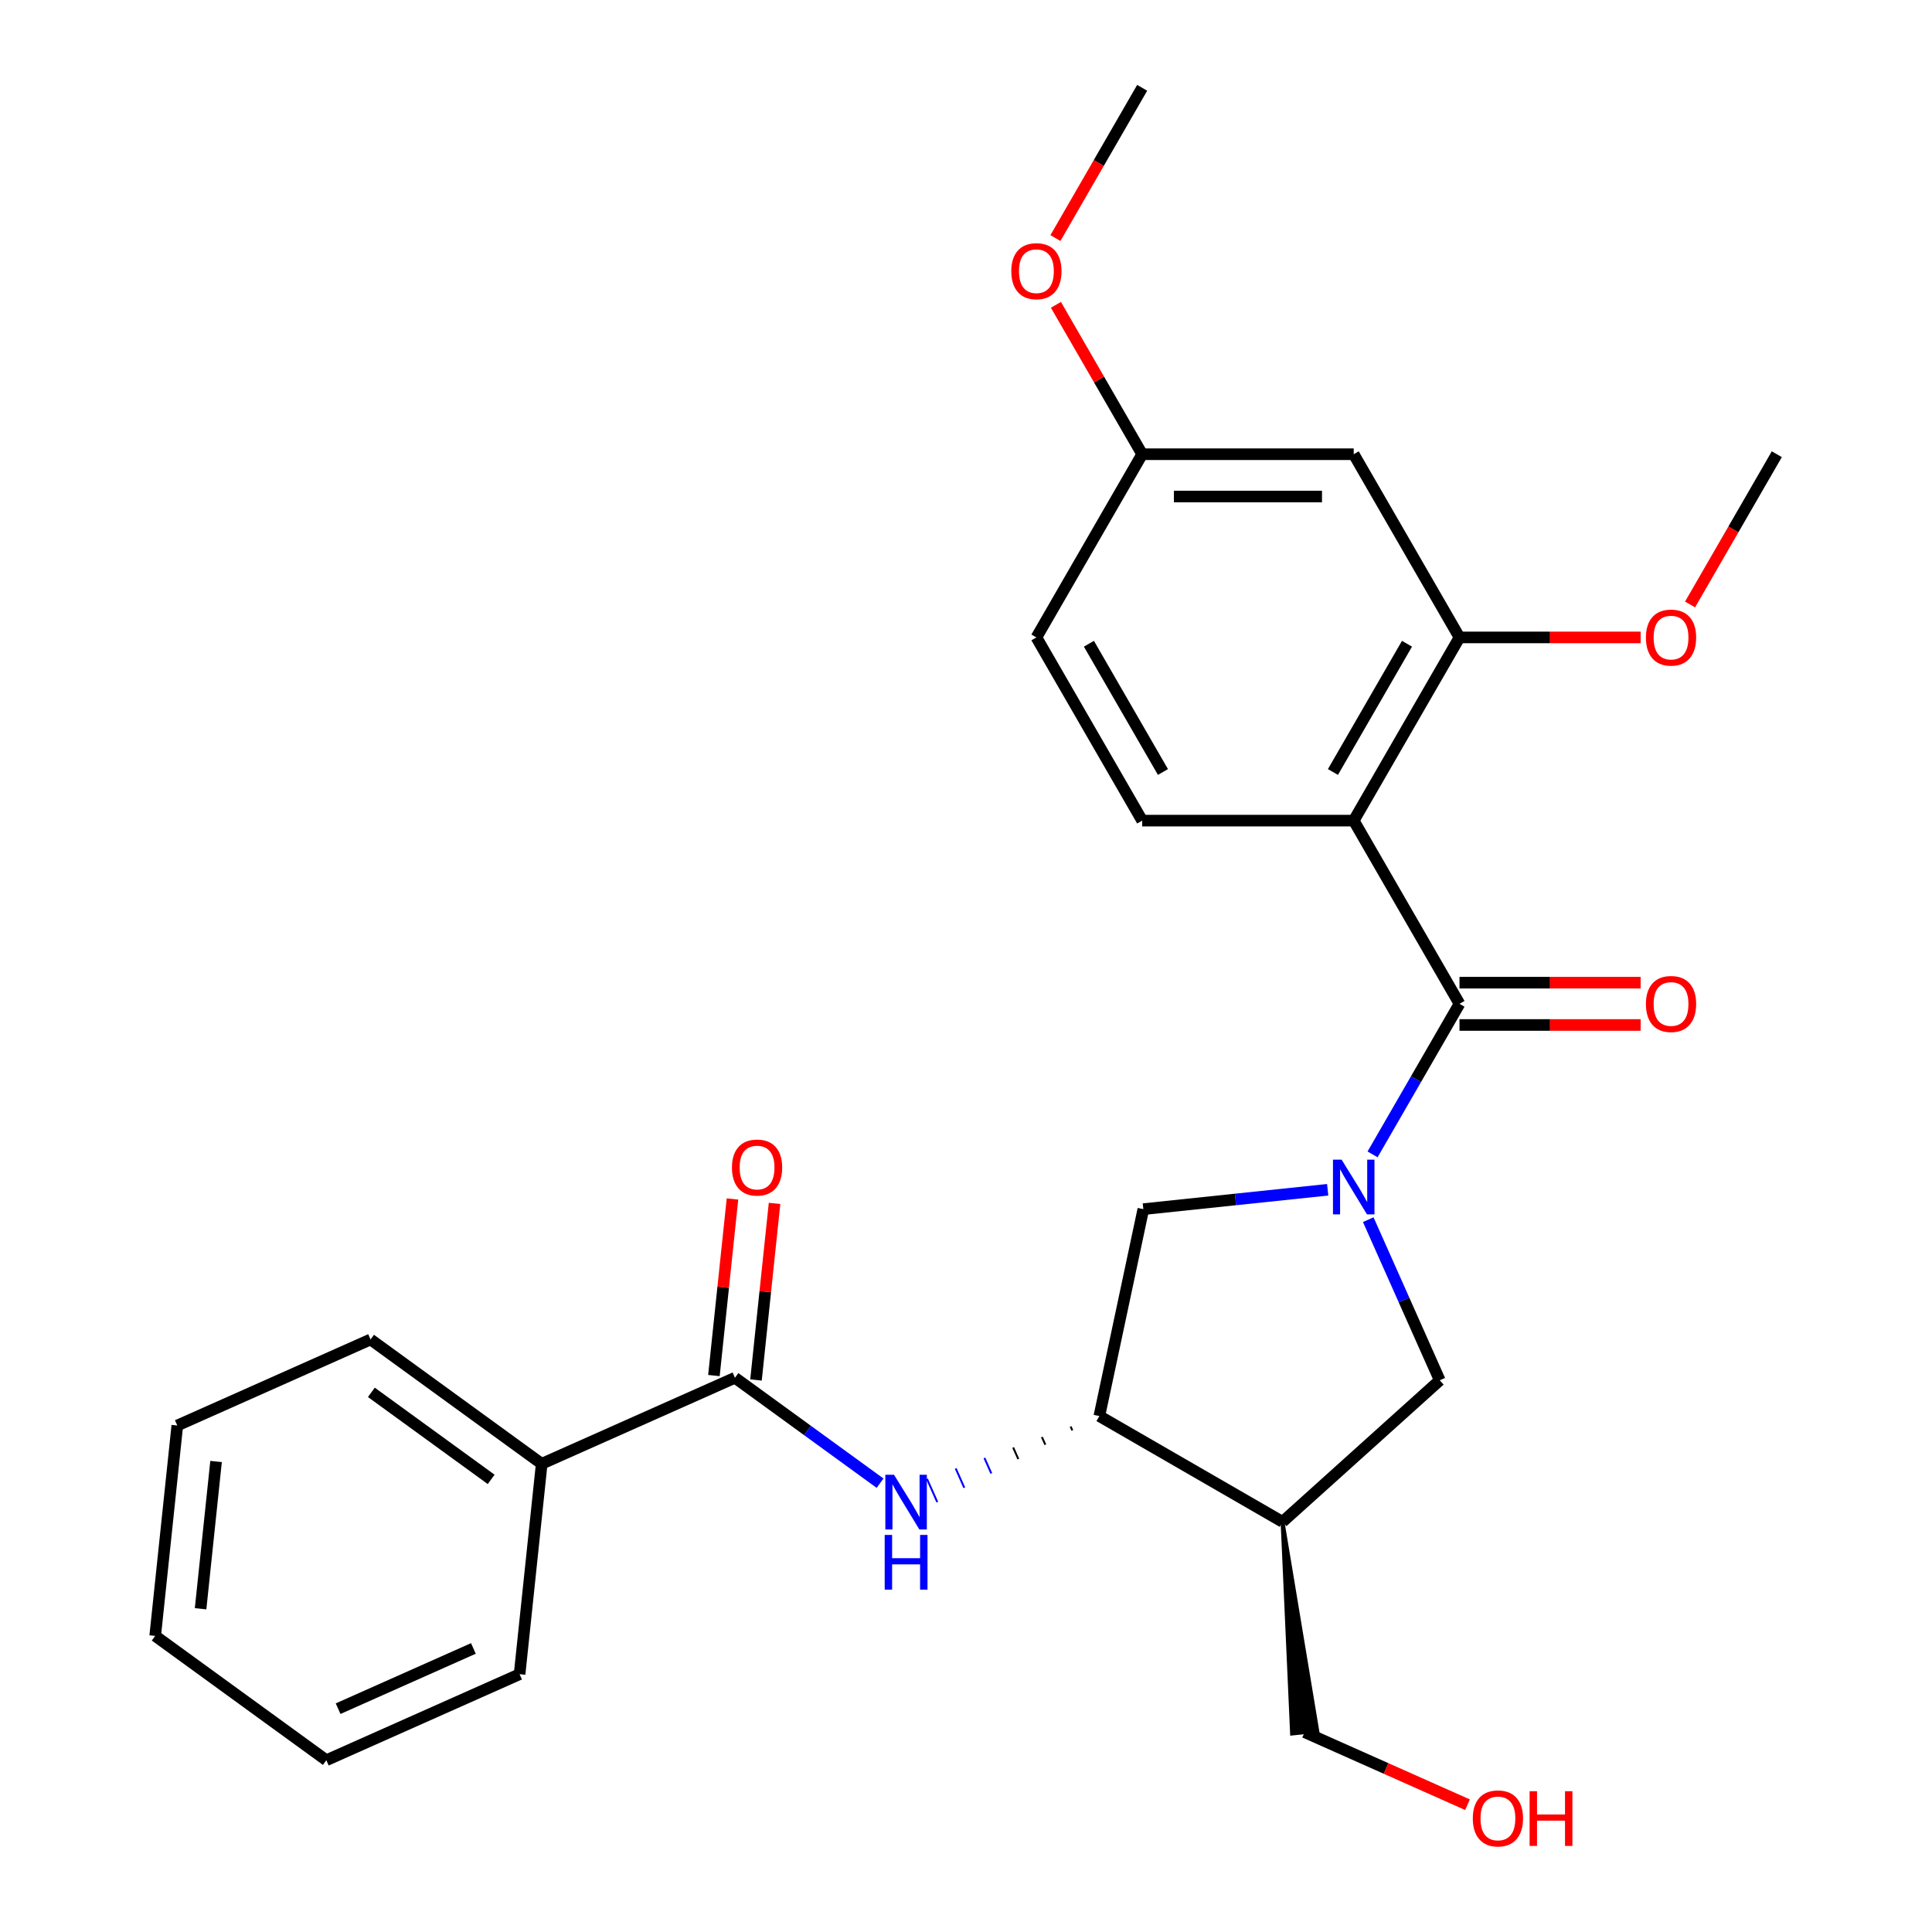 <?xml version='1.0' encoding='iso-8859-1'?>
<svg version='1.1' baseProfile='full'
              xmlns='http://www.w3.org/2000/svg'
                      xmlns:rdkit='http://www.rdkit.org/xml'
                      xmlns:xlink='http://www.w3.org/1999/xlink'
                  xml:space='preserve'
width='1000px' height='1000px' viewBox='0 0 1000 1000'>
<!-- END OF HEADER -->
<rect style='opacity:1.0;fill:#FFFFFF;stroke:none' width='1000' height='1000' x='0' y='0'> </rect>
<path class='bond-0' d='M 710.439,597.508 L 732.935,558.544' style='fill:none;fill-rule:evenodd;stroke:#0000FF;stroke-width:6px;stroke-linecap:butt;stroke-linejoin:miter;stroke-opacity:1' />
<path class='bond-0' d='M 732.935,558.544 L 755.431,519.58' style='fill:none;fill-rule:evenodd;stroke:#000000;stroke-width:6px;stroke-linecap:butt;stroke-linejoin:miter;stroke-opacity:1' />
<path class='bond-7' d='M 708.207,631.303 L 726.713,672.868' style='fill:none;fill-rule:evenodd;stroke:#0000FF;stroke-width:6px;stroke-linecap:butt;stroke-linejoin:miter;stroke-opacity:1' />
<path class='bond-7' d='M 726.713,672.868 L 745.219,714.434' style='fill:none;fill-rule:evenodd;stroke:#000000;stroke-width:6px;stroke-linecap:butt;stroke-linejoin:miter;stroke-opacity:1' />
<path class='bond-8' d='M 687.206,615.822 L 639.497,620.836' style='fill:none;fill-rule:evenodd;stroke:#0000FF;stroke-width:6px;stroke-linecap:butt;stroke-linejoin:miter;stroke-opacity:1' />
<path class='bond-8' d='M 639.497,620.836 L 591.789,625.851' style='fill:none;fill-rule:evenodd;stroke:#000000;stroke-width:6px;stroke-linecap:butt;stroke-linejoin:miter;stroke-opacity:1' />
<path class='bond-1' d='M 755.431,519.58 L 700.684,424.755' style='fill:none;fill-rule:evenodd;stroke:#000000;stroke-width:6px;stroke-linecap:butt;stroke-linejoin:miter;stroke-opacity:1' />
<path class='bond-11' d='M 755.431,530.53 L 802.309,530.53' style='fill:none;fill-rule:evenodd;stroke:#000000;stroke-width:6px;stroke-linecap:butt;stroke-linejoin:miter;stroke-opacity:1' />
<path class='bond-11' d='M 802.309,530.53 L 849.188,530.53' style='fill:none;fill-rule:evenodd;stroke:#FF0000;stroke-width:6px;stroke-linecap:butt;stroke-linejoin:miter;stroke-opacity:1' />
<path class='bond-11' d='M 755.431,508.631 L 802.309,508.631' style='fill:none;fill-rule:evenodd;stroke:#000000;stroke-width:6px;stroke-linecap:butt;stroke-linejoin:miter;stroke-opacity:1' />
<path class='bond-11' d='M 802.309,508.631 L 849.188,508.631' style='fill:none;fill-rule:evenodd;stroke:#FF0000;stroke-width:6px;stroke-linecap:butt;stroke-linejoin:miter;stroke-opacity:1' />
<path class='bond-6' d='M 700.684,424.755 L 755.431,329.93' style='fill:none;fill-rule:evenodd;stroke:#000000;stroke-width:6px;stroke-linecap:butt;stroke-linejoin:miter;stroke-opacity:1' />
<path class='bond-6' d='M 689.931,399.582 L 728.254,333.204' style='fill:none;fill-rule:evenodd;stroke:#000000;stroke-width:6px;stroke-linecap:butt;stroke-linejoin:miter;stroke-opacity:1' />
<path class='bond-9' d='M 700.684,424.755 L 591.189,424.755' style='fill:none;fill-rule:evenodd;stroke:#000000;stroke-width:6px;stroke-linecap:butt;stroke-linejoin:miter;stroke-opacity:1' />
<path class='bond-2' d='M 380.412,713.129 L 417.965,740.412' style='fill:none;fill-rule:evenodd;stroke:#000000;stroke-width:6px;stroke-linecap:butt;stroke-linejoin:miter;stroke-opacity:1' />
<path class='bond-2' d='M 417.965,740.412 L 455.518,767.696' style='fill:none;fill-rule:evenodd;stroke:#0000FF;stroke-width:6px;stroke-linecap:butt;stroke-linejoin:miter;stroke-opacity:1' />
<path class='bond-12' d='M 391.302,714.273 L 396.105,668.575' style='fill:none;fill-rule:evenodd;stroke:#000000;stroke-width:6px;stroke-linecap:butt;stroke-linejoin:miter;stroke-opacity:1' />
<path class='bond-12' d='M 396.105,668.575 L 400.908,622.876' style='fill:none;fill-rule:evenodd;stroke:#FF0000;stroke-width:6px;stroke-linecap:butt;stroke-linejoin:miter;stroke-opacity:1' />
<path class='bond-12' d='M 369.523,711.984 L 374.326,666.285' style='fill:none;fill-rule:evenodd;stroke:#000000;stroke-width:6px;stroke-linecap:butt;stroke-linejoin:miter;stroke-opacity:1' />
<path class='bond-12' d='M 374.326,666.285 L 379.129,620.587' style='fill:none;fill-rule:evenodd;stroke:#FF0000;stroke-width:6px;stroke-linecap:butt;stroke-linejoin:miter;stroke-opacity:1' />
<path class='bond-13' d='M 380.412,713.129 L 280.384,757.664' style='fill:none;fill-rule:evenodd;stroke:#000000;stroke-width:6px;stroke-linecap:butt;stroke-linejoin:miter;stroke-opacity:1' />
<path class='bond-3' d='M 554.153,738.375 L 555.044,740.375' style='fill:none;fill-rule:evenodd;stroke:#000000;stroke-width:1.0px;stroke-linecap:butt;stroke-linejoin:miter;stroke-opacity:1' />
<path class='bond-3' d='M 539.282,743.797 L 541.064,747.798' style='fill:none;fill-rule:evenodd;stroke:#000000;stroke-width:1.0px;stroke-linecap:butt;stroke-linejoin:miter;stroke-opacity:1' />
<path class='bond-3' d='M 524.412,749.219 L 527.084,755.221' style='fill:none;fill-rule:evenodd;stroke:#000000;stroke-width:1.0px;stroke-linecap:butt;stroke-linejoin:miter;stroke-opacity:1' />
<path class='bond-3' d='M 509.541,754.641 L 513.104,762.644' style='fill:none;fill-rule:evenodd;stroke:#0000FF;stroke-width:1.0px;stroke-linecap:butt;stroke-linejoin:miter;stroke-opacity:1' />
<path class='bond-3' d='M 494.671,760.064 L 499.124,770.066' style='fill:none;fill-rule:evenodd;stroke:#0000FF;stroke-width:1.0px;stroke-linecap:butt;stroke-linejoin:miter;stroke-opacity:1' />
<path class='bond-3' d='M 479.8,765.486 L 485.145,777.489' style='fill:none;fill-rule:evenodd;stroke:#0000FF;stroke-width:1.0px;stroke-linecap:butt;stroke-linejoin:miter;stroke-opacity:1' />
<path class='bond-4' d='M 569.024,732.953 L 591.789,625.851' style='fill:none;fill-rule:evenodd;stroke:#000000;stroke-width:6px;stroke-linecap:butt;stroke-linejoin:miter;stroke-opacity:1' />
<path class='bond-27' d='M 569.024,732.953 L 663.849,787.7' style='fill:none;fill-rule:evenodd;stroke:#000000;stroke-width:6px;stroke-linecap:butt;stroke-linejoin:miter;stroke-opacity:1' />
<path class='bond-5' d='M 663.849,787.7 L 745.219,714.434' style='fill:none;fill-rule:evenodd;stroke:#000000;stroke-width:6px;stroke-linecap:butt;stroke-linejoin:miter;stroke-opacity:1' />
<path class='bond-17' d='M 663.849,787.7 L 668.76,897.281 L 681.828,895.908 Z' style='fill:#000000;fill-rule:evenodd;fill-opacity:1;stroke:#000000;stroke-width:2px;stroke-linecap:butt;stroke-linejoin:miter;stroke-opacity:1;' />
<path class='bond-10' d='M 755.431,329.93 L 700.684,235.105' style='fill:none;fill-rule:evenodd;stroke:#000000;stroke-width:6px;stroke-linecap:butt;stroke-linejoin:miter;stroke-opacity:1' />
<path class='bond-16' d='M 755.431,329.93 L 802.309,329.93' style='fill:none;fill-rule:evenodd;stroke:#000000;stroke-width:6px;stroke-linecap:butt;stroke-linejoin:miter;stroke-opacity:1' />
<path class='bond-16' d='M 802.309,329.93 L 849.188,329.93' style='fill:none;fill-rule:evenodd;stroke:#FF0000;stroke-width:6px;stroke-linecap:butt;stroke-linejoin:miter;stroke-opacity:1' />
<path class='bond-15' d='M 591.189,424.755 L 536.442,329.93' style='fill:none;fill-rule:evenodd;stroke:#000000;stroke-width:6px;stroke-linecap:butt;stroke-linejoin:miter;stroke-opacity:1' />
<path class='bond-15' d='M 601.942,399.582 L 563.619,333.204' style='fill:none;fill-rule:evenodd;stroke:#000000;stroke-width:6px;stroke-linecap:butt;stroke-linejoin:miter;stroke-opacity:1' />
<path class='bond-28' d='M 700.684,235.105 L 591.189,235.105' style='fill:none;fill-rule:evenodd;stroke:#000000;stroke-width:6px;stroke-linecap:butt;stroke-linejoin:miter;stroke-opacity:1' />
<path class='bond-28' d='M 684.259,257.004 L 607.613,257.004' style='fill:none;fill-rule:evenodd;stroke:#000000;stroke-width:6px;stroke-linecap:butt;stroke-linejoin:miter;stroke-opacity:1' />
<path class='bond-20' d='M 280.384,757.664 L 191.801,693.305' style='fill:none;fill-rule:evenodd;stroke:#000000;stroke-width:6px;stroke-linecap:butt;stroke-linejoin:miter;stroke-opacity:1' />
<path class='bond-20' d='M 254.225,765.727 L 192.216,720.675' style='fill:none;fill-rule:evenodd;stroke:#000000;stroke-width:6px;stroke-linecap:butt;stroke-linejoin:miter;stroke-opacity:1' />
<path class='bond-21' d='M 280.384,757.664 L 268.939,866.559' style='fill:none;fill-rule:evenodd;stroke:#000000;stroke-width:6px;stroke-linecap:butt;stroke-linejoin:miter;stroke-opacity:1' />
<path class='bond-14' d='M 591.189,235.105 L 536.442,329.93' style='fill:none;fill-rule:evenodd;stroke:#000000;stroke-width:6px;stroke-linecap:butt;stroke-linejoin:miter;stroke-opacity:1' />
<path class='bond-18' d='M 591.189,235.105 L 568.866,196.441' style='fill:none;fill-rule:evenodd;stroke:#000000;stroke-width:6px;stroke-linecap:butt;stroke-linejoin:miter;stroke-opacity:1' />
<path class='bond-18' d='M 568.866,196.441 L 546.544,157.777' style='fill:none;fill-rule:evenodd;stroke:#FF0000;stroke-width:6px;stroke-linecap:butt;stroke-linejoin:miter;stroke-opacity:1' />
<path class='bond-22' d='M 874.774,312.873 L 897.223,273.989' style='fill:none;fill-rule:evenodd;stroke:#FF0000;stroke-width:6px;stroke-linecap:butt;stroke-linejoin:miter;stroke-opacity:1' />
<path class='bond-22' d='M 897.223,273.989 L 919.673,235.105' style='fill:none;fill-rule:evenodd;stroke:#000000;stroke-width:6px;stroke-linecap:butt;stroke-linejoin:miter;stroke-opacity:1' />
<path class='bond-19' d='M 675.294,896.595 L 717.439,915.359' style='fill:none;fill-rule:evenodd;stroke:#000000;stroke-width:6px;stroke-linecap:butt;stroke-linejoin:miter;stroke-opacity:1' />
<path class='bond-19' d='M 717.439,915.359 L 759.585,934.123' style='fill:none;fill-rule:evenodd;stroke:#FF0000;stroke-width:6px;stroke-linecap:butt;stroke-linejoin:miter;stroke-opacity:1' />
<path class='bond-23' d='M 546.29,123.222 L 568.739,84.338' style='fill:none;fill-rule:evenodd;stroke:#FF0000;stroke-width:6px;stroke-linecap:butt;stroke-linejoin:miter;stroke-opacity:1' />
<path class='bond-23' d='M 568.739,84.338 L 591.189,45.455' style='fill:none;fill-rule:evenodd;stroke:#000000;stroke-width:6px;stroke-linecap:butt;stroke-linejoin:miter;stroke-opacity:1' />
<path class='bond-25' d='M 191.801,693.305 L 91.772,737.84' style='fill:none;fill-rule:evenodd;stroke:#000000;stroke-width:6px;stroke-linecap:butt;stroke-linejoin:miter;stroke-opacity:1' />
<path class='bond-24' d='M 268.939,866.559 L 168.91,911.094' style='fill:none;fill-rule:evenodd;stroke:#000000;stroke-width:6px;stroke-linecap:butt;stroke-linejoin:miter;stroke-opacity:1' />
<path class='bond-24' d='M 245.027,853.234 L 175.007,884.408' style='fill:none;fill-rule:evenodd;stroke:#000000;stroke-width:6px;stroke-linecap:butt;stroke-linejoin:miter;stroke-opacity:1' />
<path class='bond-26' d='M 168.91,911.094 L 80.327,846.735' style='fill:none;fill-rule:evenodd;stroke:#000000;stroke-width:6px;stroke-linecap:butt;stroke-linejoin:miter;stroke-opacity:1' />
<path class='bond-29' d='M 91.772,737.84 L 80.327,846.735' style='fill:none;fill-rule:evenodd;stroke:#000000;stroke-width:6px;stroke-linecap:butt;stroke-linejoin:miter;stroke-opacity:1' />
<path class='bond-29' d='M 111.835,756.464 L 103.823,832.69' style='fill:none;fill-rule:evenodd;stroke:#000000;stroke-width:6px;stroke-linecap:butt;stroke-linejoin:miter;stroke-opacity:1' />
<path  class='atom-0' d='M 694.424 600.245
L 703.704 615.245
Q 704.624 616.725, 706.104 619.405
Q 707.584 622.085, 707.664 622.245
L 707.664 600.245
L 711.424 600.245
L 711.424 628.565
L 707.544 628.565
L 697.584 612.165
Q 696.424 610.245, 695.184 608.045
Q 693.984 605.845, 693.624 605.165
L 693.624 628.565
L 689.944 628.565
L 689.944 600.245
L 694.424 600.245
' fill='#0000FF'/>
<path  class='atom-4' d='M 462.735 763.328
L 472.015 778.328
Q 472.935 779.808, 474.415 782.488
Q 475.895 785.168, 475.975 785.328
L 475.975 763.328
L 479.735 763.328
L 479.735 791.648
L 475.855 791.648
L 465.895 775.248
Q 464.735 773.328, 463.495 771.128
Q 462.295 768.928, 461.935 768.248
L 461.935 791.648
L 458.255 791.648
L 458.255 763.328
L 462.735 763.328
' fill='#0000FF'/>
<path  class='atom-4' d='M 457.915 794.48
L 461.755 794.48
L 461.755 806.52
L 476.235 806.52
L 476.235 794.48
L 480.075 794.48
L 480.075 822.8
L 476.235 822.8
L 476.235 809.72
L 461.755 809.72
L 461.755 822.8
L 457.915 822.8
L 457.915 794.48
' fill='#0000FF'/>
<path  class='atom-12' d='M 851.925 519.66
Q 851.925 512.86, 855.285 509.06
Q 858.645 505.26, 864.925 505.26
Q 871.205 505.26, 874.565 509.06
Q 877.925 512.86, 877.925 519.66
Q 877.925 526.54, 874.525 530.46
Q 871.125 534.34, 864.925 534.34
Q 858.685 534.34, 855.285 530.46
Q 851.925 526.58, 851.925 519.66
M 864.925 531.14
Q 869.245 531.14, 871.565 528.26
Q 873.925 525.34, 873.925 519.66
Q 873.925 514.1, 871.565 511.3
Q 869.245 508.46, 864.925 508.46
Q 860.605 508.46, 858.245 511.26
Q 855.925 514.06, 855.925 519.66
Q 855.925 525.38, 858.245 528.26
Q 860.605 531.14, 864.925 531.14
' fill='#FF0000'/>
<path  class='atom-13' d='M 378.857 604.314
Q 378.857 597.514, 382.217 593.714
Q 385.577 589.914, 391.857 589.914
Q 398.137 589.914, 401.497 593.714
Q 404.857 597.514, 404.857 604.314
Q 404.857 611.194, 401.457 615.114
Q 398.057 618.994, 391.857 618.994
Q 385.617 618.994, 382.217 615.114
Q 378.857 611.234, 378.857 604.314
M 391.857 615.794
Q 396.177 615.794, 398.497 612.914
Q 400.857 609.994, 400.857 604.314
Q 400.857 598.754, 398.497 595.954
Q 396.177 593.114, 391.857 593.114
Q 387.537 593.114, 385.177 595.914
Q 382.857 598.714, 382.857 604.314
Q 382.857 610.034, 385.177 612.914
Q 387.537 615.794, 391.857 615.794
' fill='#FF0000'/>
<path  class='atom-17' d='M 851.925 330.01
Q 851.925 323.21, 855.285 319.41
Q 858.645 315.61, 864.925 315.61
Q 871.205 315.61, 874.565 319.41
Q 877.925 323.21, 877.925 330.01
Q 877.925 336.89, 874.525 340.81
Q 871.125 344.69, 864.925 344.69
Q 858.685 344.69, 855.285 340.81
Q 851.925 336.93, 851.925 330.01
M 864.925 341.49
Q 869.245 341.49, 871.565 338.61
Q 873.925 335.69, 873.925 330.01
Q 873.925 324.45, 871.565 321.65
Q 869.245 318.81, 864.925 318.81
Q 860.605 318.81, 858.245 321.61
Q 855.925 324.41, 855.925 330.01
Q 855.925 335.73, 858.245 338.61
Q 860.605 341.49, 864.925 341.49
' fill='#FF0000'/>
<path  class='atom-19' d='M 523.442 140.36
Q 523.442 133.56, 526.802 129.76
Q 530.162 125.96, 536.442 125.96
Q 542.722 125.96, 546.082 129.76
Q 549.442 133.56, 549.442 140.36
Q 549.442 147.24, 546.042 151.16
Q 542.642 155.04, 536.442 155.04
Q 530.202 155.04, 526.802 151.16
Q 523.442 147.28, 523.442 140.36
M 536.442 151.84
Q 540.762 151.84, 543.082 148.96
Q 545.442 146.04, 545.442 140.36
Q 545.442 134.8, 543.082 132
Q 540.762 129.16, 536.442 129.16
Q 532.122 129.16, 529.762 131.96
Q 527.442 134.76, 527.442 140.36
Q 527.442 146.08, 529.762 148.96
Q 532.122 151.84, 536.442 151.84
' fill='#FF0000'/>
<path  class='atom-20' d='M 762.322 941.21
Q 762.322 934.41, 765.682 930.61
Q 769.042 926.81, 775.322 926.81
Q 781.602 926.81, 784.962 930.61
Q 788.322 934.41, 788.322 941.21
Q 788.322 948.09, 784.922 952.01
Q 781.522 955.89, 775.322 955.89
Q 769.082 955.89, 765.682 952.01
Q 762.322 948.13, 762.322 941.21
M 775.322 952.69
Q 779.642 952.69, 781.962 949.81
Q 784.322 946.89, 784.322 941.21
Q 784.322 935.65, 781.962 932.85
Q 779.642 930.01, 775.322 930.01
Q 771.002 930.01, 768.642 932.81
Q 766.322 935.61, 766.322 941.21
Q 766.322 946.93, 768.642 949.81
Q 771.002 952.69, 775.322 952.69
' fill='#FF0000'/>
<path  class='atom-20' d='M 791.722 927.13
L 795.562 927.13
L 795.562 939.17
L 810.042 939.17
L 810.042 927.13
L 813.882 927.13
L 813.882 955.45
L 810.042 955.45
L 810.042 942.37
L 795.562 942.37
L 795.562 955.45
L 791.722 955.45
L 791.722 927.13
' fill='#FF0000'/>
</svg>

